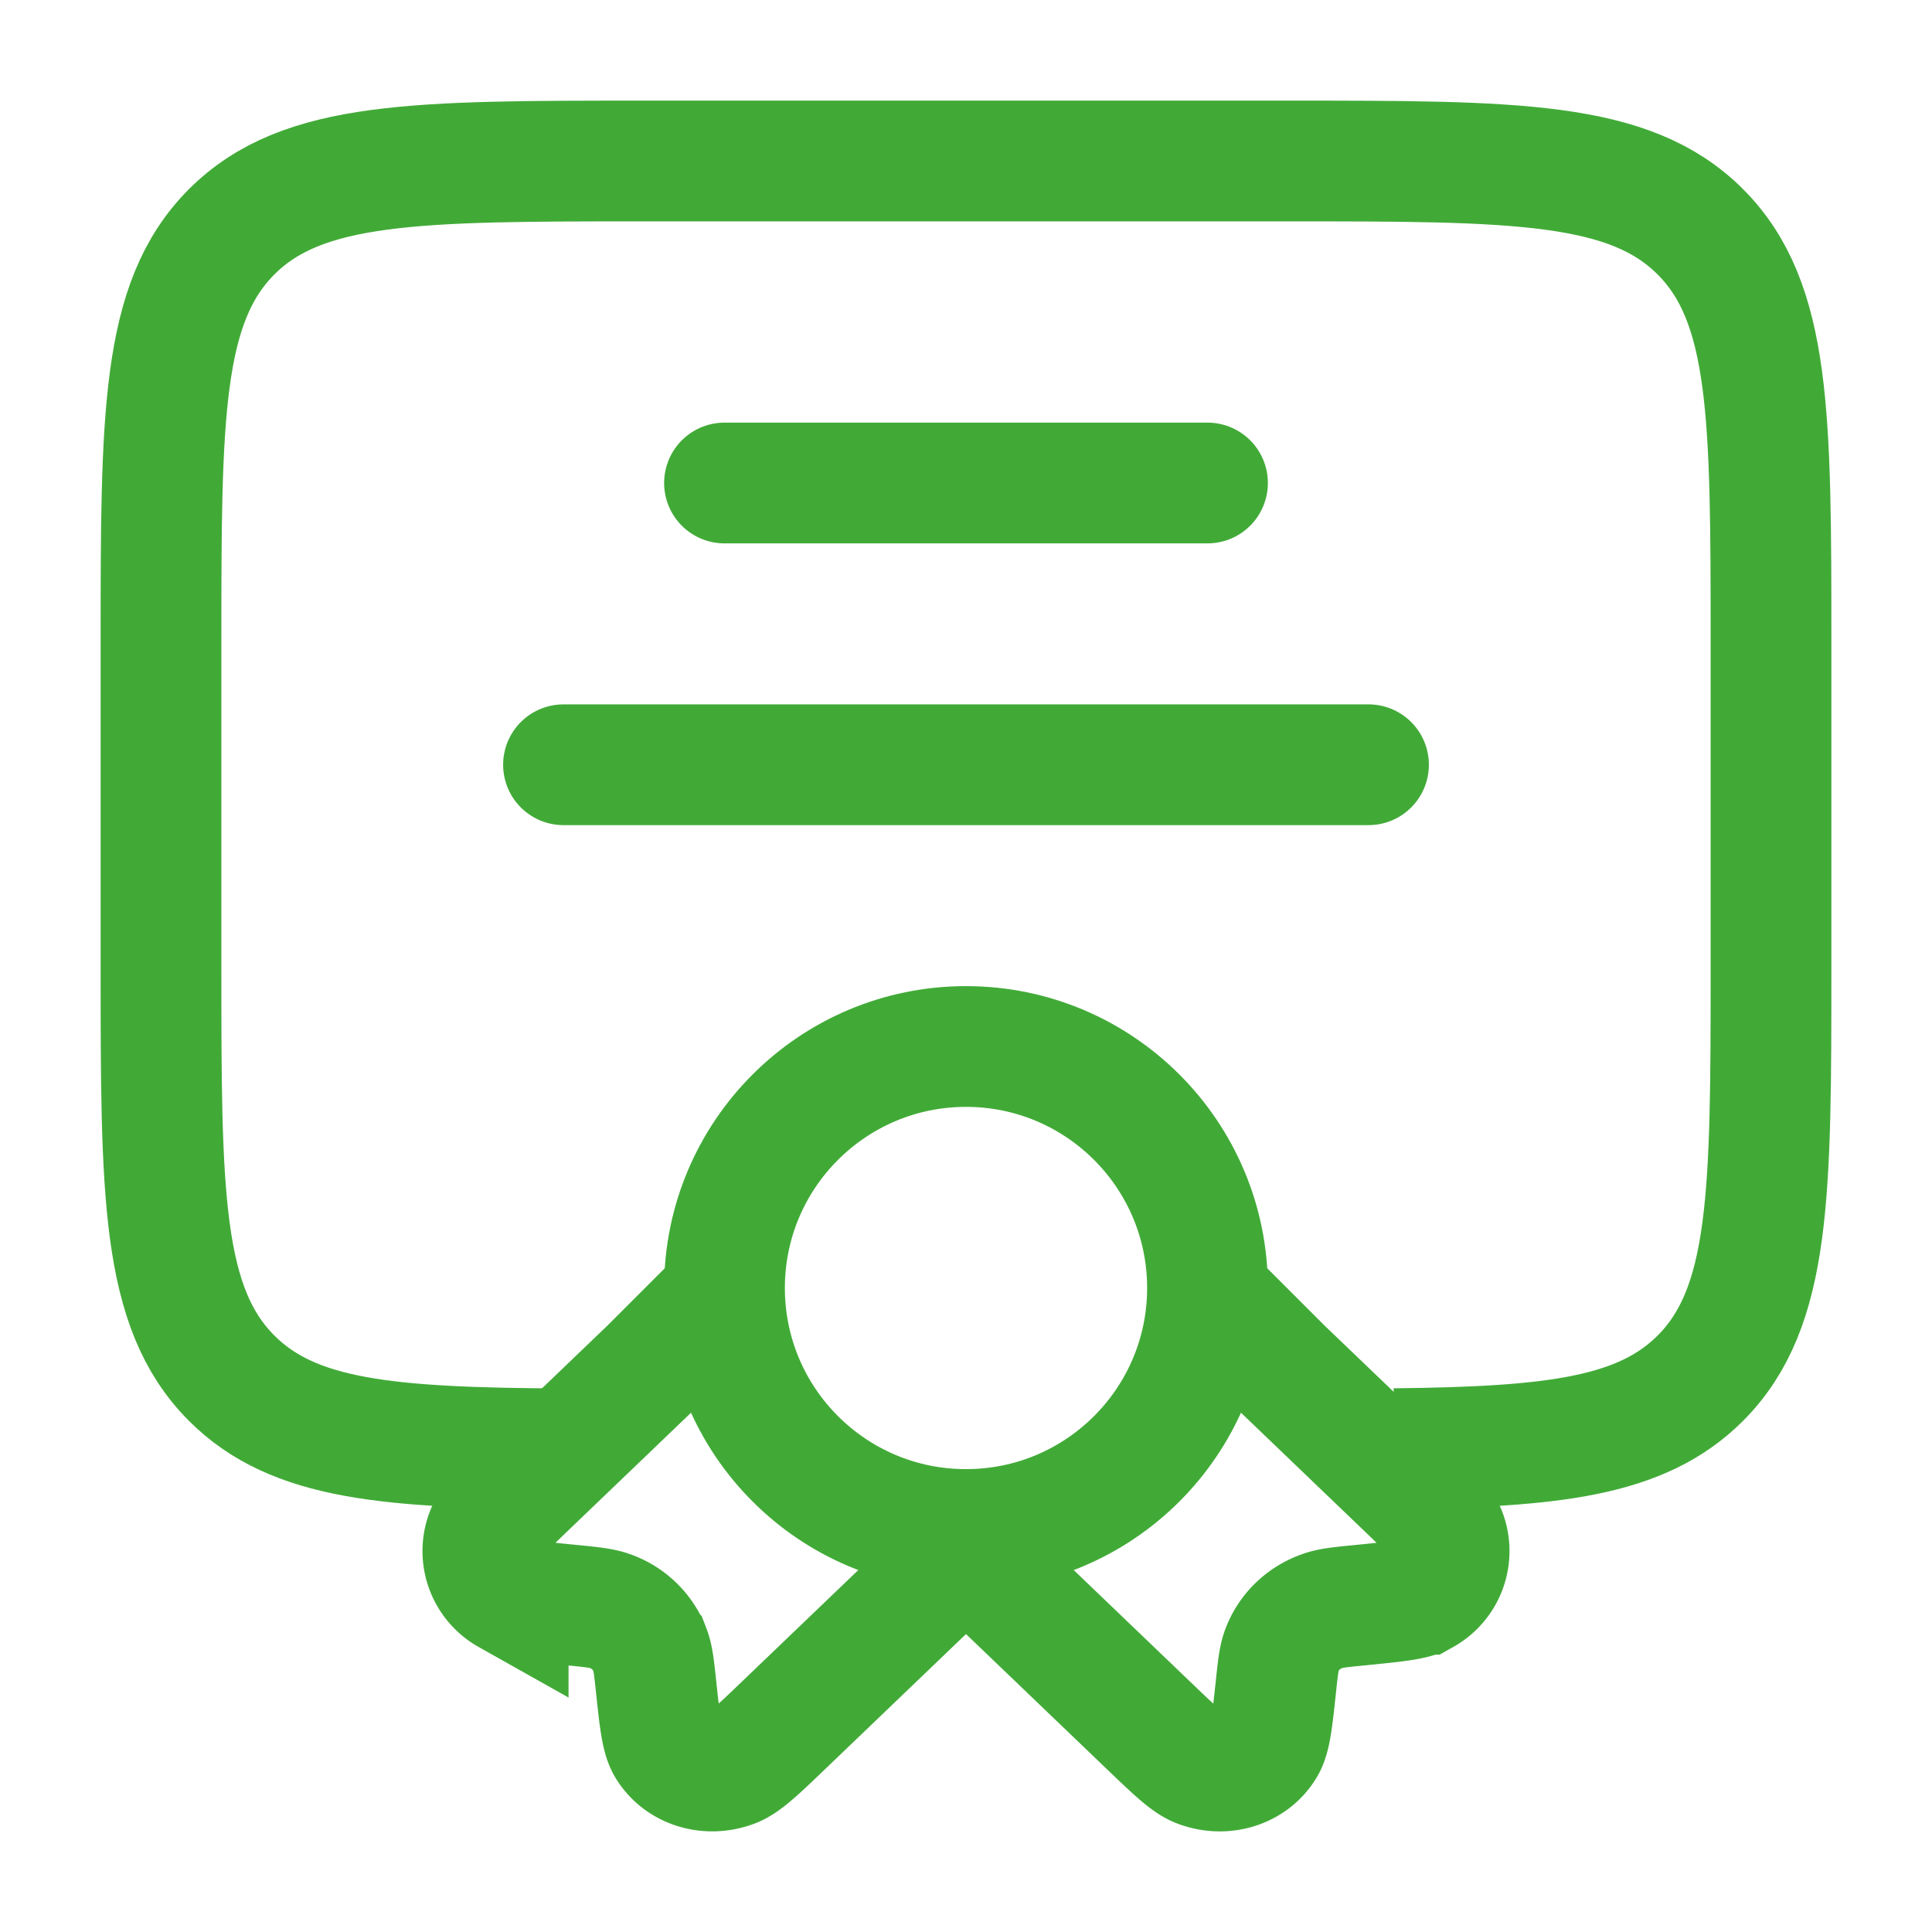 <svg xmlns="http://www.w3.org/2000/svg" fill="none" viewBox="0 0 36 36"><circle cx="18" cy="24" r="4.5" stroke="#41AA37" stroke-width="2.25"/><path stroke="#41AA37" stroke-width="2.25" d="m18 28.89-3.394 3.254c-.486.466-.73.699-.935.78-.47.183-.99.026-1.236-.374-.109-.175-.142-.492-.21-1.125-.038-.358-.057-.537-.115-.687a1.241 1.241 0 0 0-.751-.72c-.156-.055-.343-.073-.716-.11-.66-.065-.99-.097-1.174-.2a.925.925 0 0 1-.39-1.186c.085-.197.328-.43.814-.896L12.11 25.5l1.56-1.56M18 28.89l3.394 3.254c.486.466.73.7.935.78.47.184.99.026 1.236-.374.109-.175.142-.492.21-1.125.038-.358.057-.537.115-.686.13-.336.401-.597.751-.72.156-.056.343-.074.716-.11.66-.066.99-.098 1.174-.202a.925.925 0 0 0 .39-1.185c-.085-.197-.328-.43-.814-.896L23.89 25.5l-1.39-1.39"/><path stroke="#41AA37" stroke-width="2.25" d="M25.98 26.994c2.958-.032 4.607-.217 5.702-1.312C33 24.364 33 22.242 33 18v-6c0-4.243 0-6.364-1.318-7.682C30.364 3 28.242 3 24 3H12C7.757 3 5.636 3 4.318 4.318 3 5.636 3 7.758 3 12v6c0 4.243 0 6.364 1.318 7.682 1.153 1.153 2.92 1.297 6.182 1.315"/><path stroke="#41AA37" stroke-linecap="round" stroke-width="2.25" d="M13.5 9h9m-12 5.25h15"/></svg>